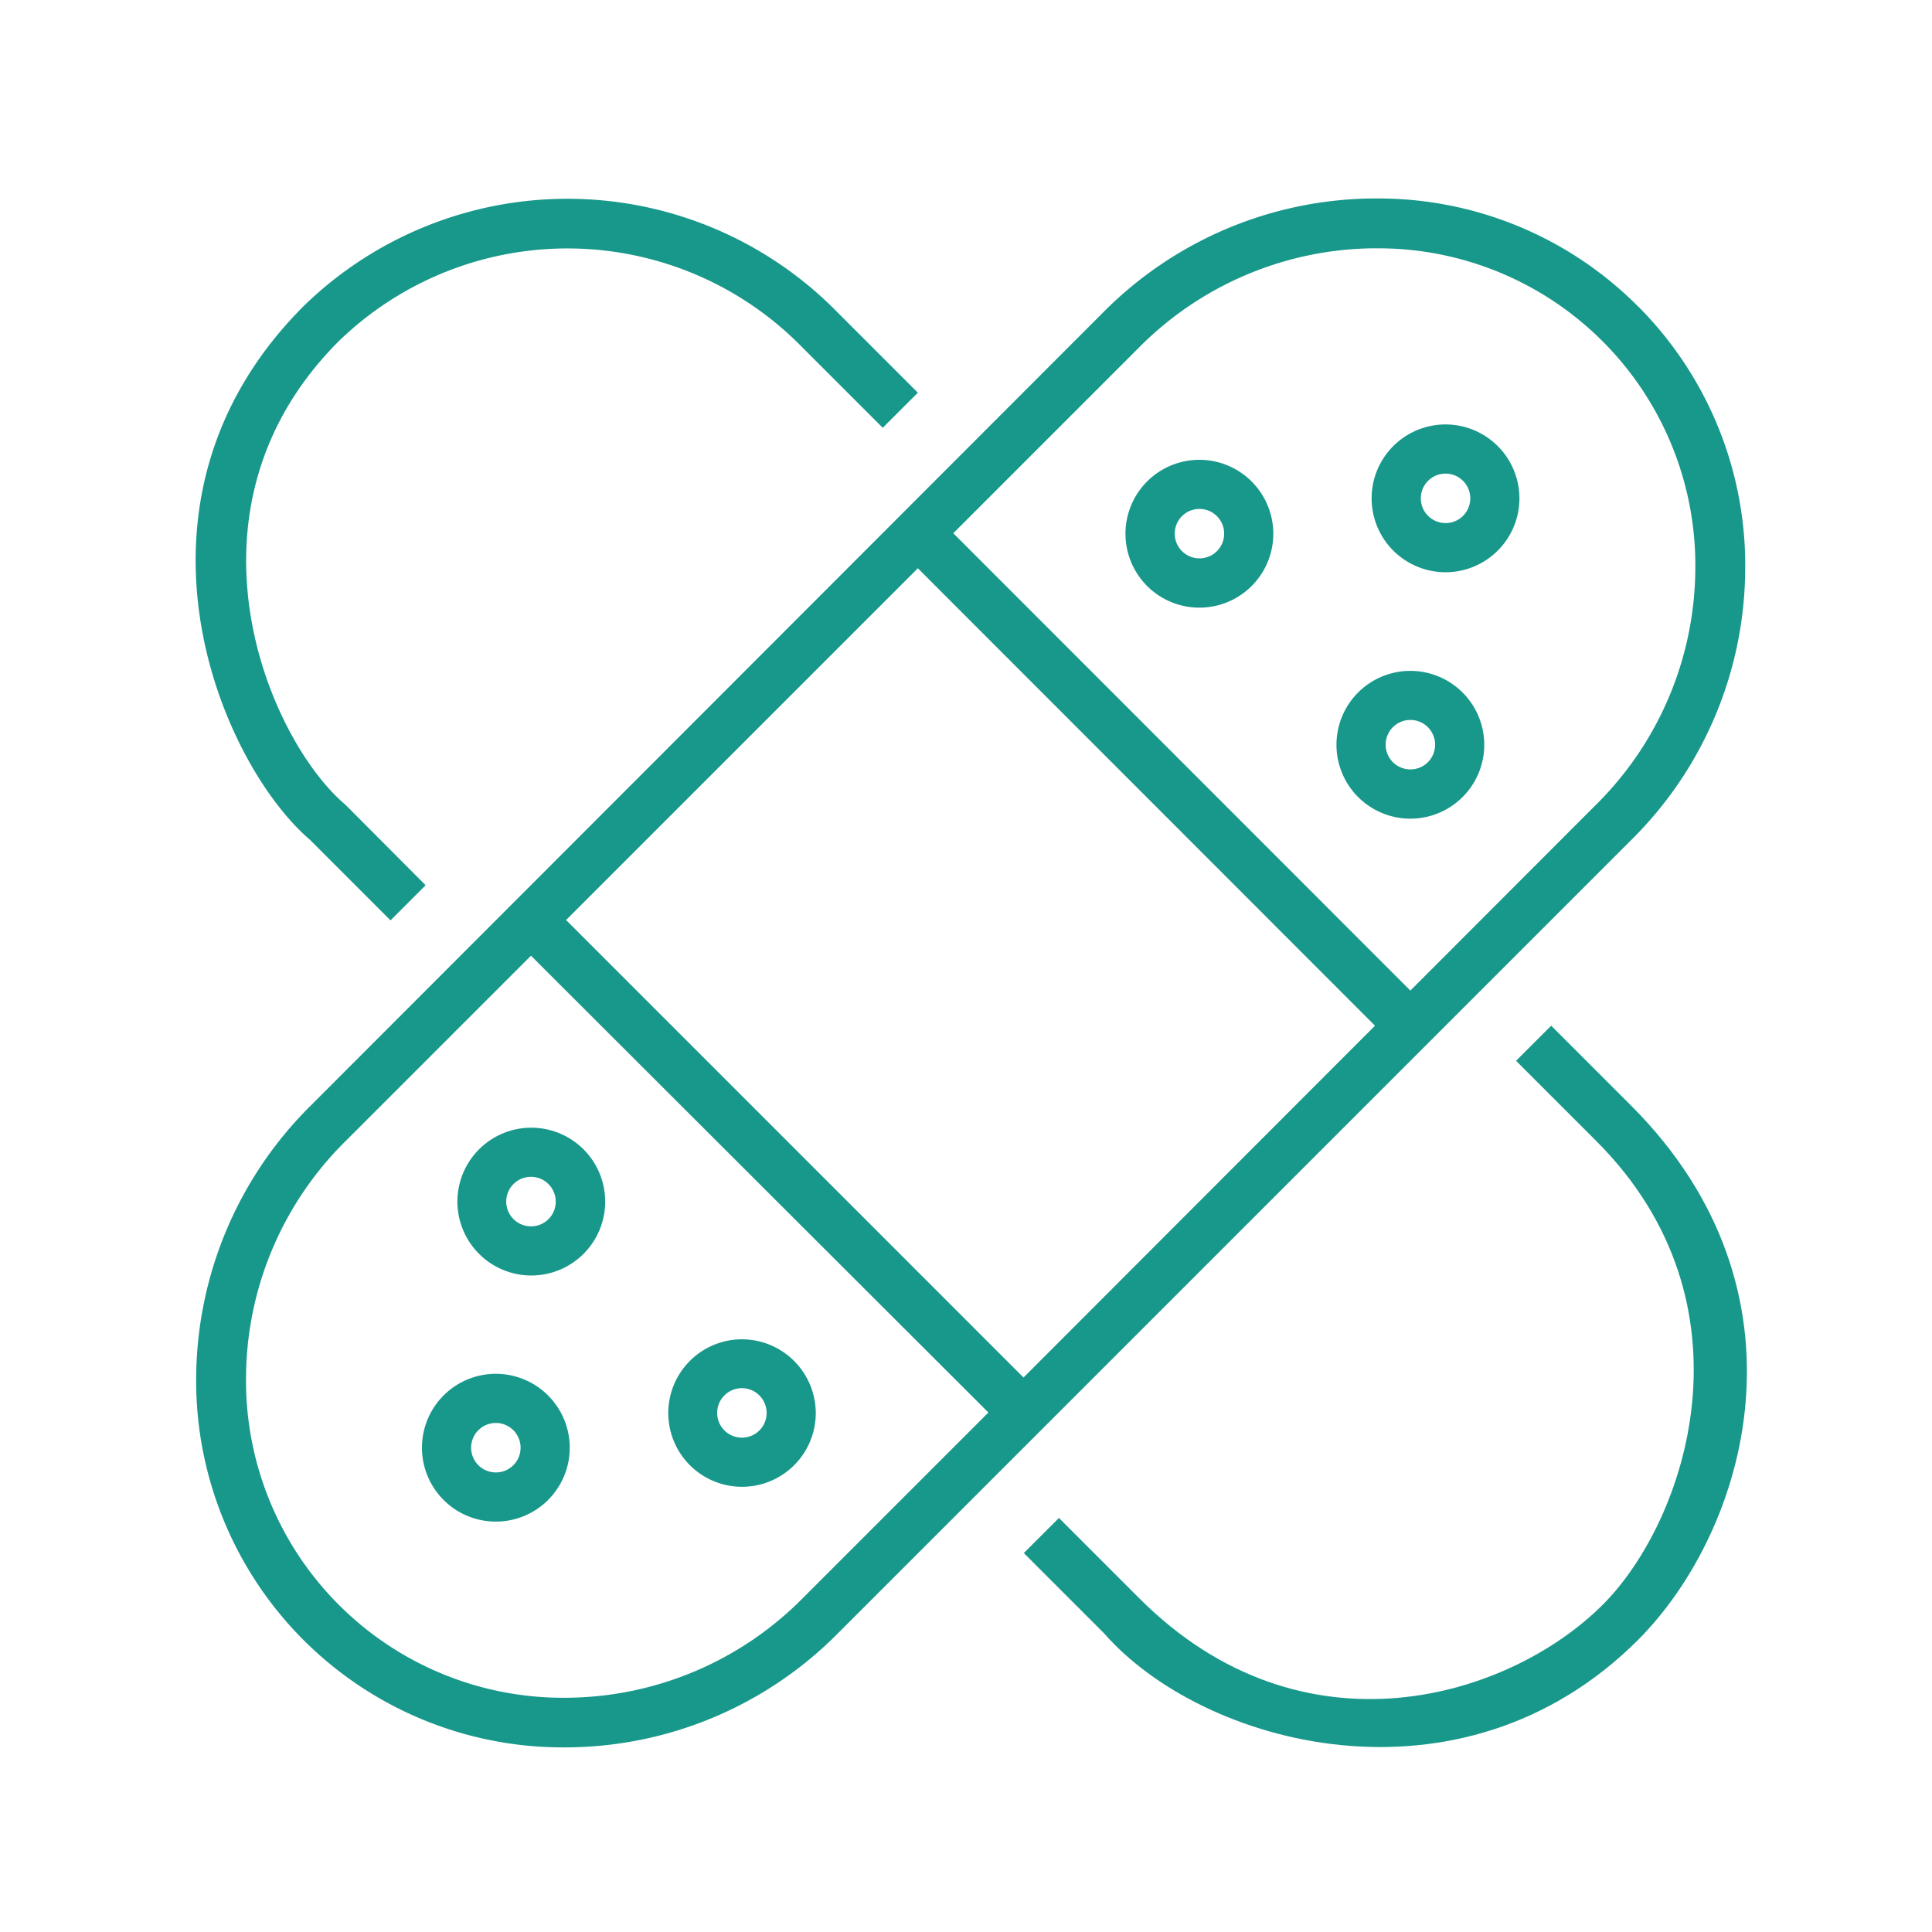 <svg xmlns="http://www.w3.org/2000/svg" xmlns:xlink="http://www.w3.org/1999/xlink" width="100" height="100" viewBox="0 0 100 100">
  <defs>
    <clipPath id="clip-ic_medical_care_teal">
      <rect width="100" height="100"/>
    </clipPath>
  </defs>
  <g id="ic_medical_care_teal" clip-path="url(#clip-ic_medical_care_teal)">
    <g id="Group_14" data-name="Group 14" transform="translate(-132 -198)">
      <g id="Group_13" data-name="Group 13">
        <path id="Path_254" data-name="Path 254" d="M216.762,213.837a18.953,18.953,0,0,0-13.514-5.564h-.253a19.885,19.885,0,0,0-13.877,5.879l-41.062,41.1a19.965,19.965,0,0,0-5.9,13.877,18.973,18.973,0,0,0,19.077,19.315,19.887,19.887,0,0,0,14.114-5.88L216.43,241.48a19.837,19.837,0,0,0,5.9-13.877,18.967,18.967,0,0,0-5.564-13.766Zm-43.228,66.9a17.338,17.338,0,0,1-12.076,5.137,16.415,16.415,0,0,1-16.722-16.722,17.307,17.307,0,0,1,5.137-12.075l9.61-9.61,23.676,23.645ZM184.977,269.3,161.3,245.621l18.208-18.207,23.661,23.676Zm29.635-29.651L205,249.272,181.342,225.6l9.61-9.61a17.332,17.332,0,0,1,12.075-5.137h.221a16.411,16.411,0,0,1,16.5,16.722,17.307,17.307,0,0,1-5.137,12.076Zm0,0" fill="#18988b"/>
        <path id="Path_255" data-name="Path 255" d="M175.351,214.169a19.559,19.559,0,0,0-27.628-.332c-10.115,10.115-4.33,23.661.333,27.643l4.156,4.157,1.818-1.817-4.157-4.173c-3.983-3.367-9.057-15.268-.332-23.993a16.991,16.991,0,0,1,23.993.332l4.157,4.157,1.817-1.817Zm0,0" fill="#18988b"/>
        <path id="Path_256" data-name="Path 256" d="M216.446,255.247l-4.157-4.157-1.818,1.817,4.158,4.158c8.439,8.44,4.662,19.662.331,23.993-4.82,4.82-15.521,8.155-23.993-.333l-4.157-4.156-1.817,1.817,4.157,4.157c5.073,5.8,18.46,9.515,27.643.332,5.674-5.706,9.278-17.987-.347-27.628Zm0,0" fill="#18988b"/>
      </g>
      <path id="Path_257" data-name="Path 257" d="M157.665,269.108a3.825,3.825,0,1,0,3.825,3.825,3.828,3.828,0,0,0-3.825-3.825Zm0,5.105a1.28,1.28,0,1,1,1.28-1.28,1.276,1.276,0,0,1-1.28,1.28Zm0,0" fill="#18988b"/>
      <path id="Path_258" data-name="Path 258" d="M170.4,267.322a3.817,3.817,0,1,0,3.824,3.809,3.828,3.828,0,0,0-3.824-3.809Zm0,5.09a1.28,1.28,0,1,1,1.28-1.281,1.275,1.275,0,0,1-1.28,1.281Zm0,0" fill="#18988b"/>
      <path id="Path_259" data-name="Path 259" d="M159.5,256.369a3.825,3.825,0,1,0,3.825,3.825,3.828,3.828,0,0,0-3.825-3.825Zm-.016,5.106a1.281,1.281,0,1,1,1.28-1.281,1.275,1.275,0,0,1-1.28,1.281Zm0,0" fill="#18988b"/>
      <path id="Path_260" data-name="Path 260" d="M205,232.724a3.825,3.825,0,1,0,3.825,3.825A3.828,3.828,0,0,0,205,232.724Zm0,5.1a1.28,1.28,0,1,1,1.281-1.28,1.275,1.275,0,0,1-1.281,1.28Zm0,0" fill="#18988b"/>
      <path id="Path_261" data-name="Path 261" d="M206.82,219.969a3.825,3.825,0,1,0,3.825,3.825,3.828,3.828,0,0,0-3.825-3.825Zm0,5.105a1.28,1.28,0,1,1,1.281-1.28,1.275,1.275,0,0,1-1.281,1.28Zm0,0" fill="#18988b"/>
      <path id="Path_262" data-name="Path 262" d="M194.081,221.8a3.826,3.826,0,1,0,3.825,3.826,3.829,3.829,0,0,0-3.825-3.826Zm0,5.1a1.279,1.279,0,1,1,1.281-1.279,1.275,1.275,0,0,1-1.281,1.279Zm0,0" fill="#18988b"/>
    </g>
  </g>
</svg>
